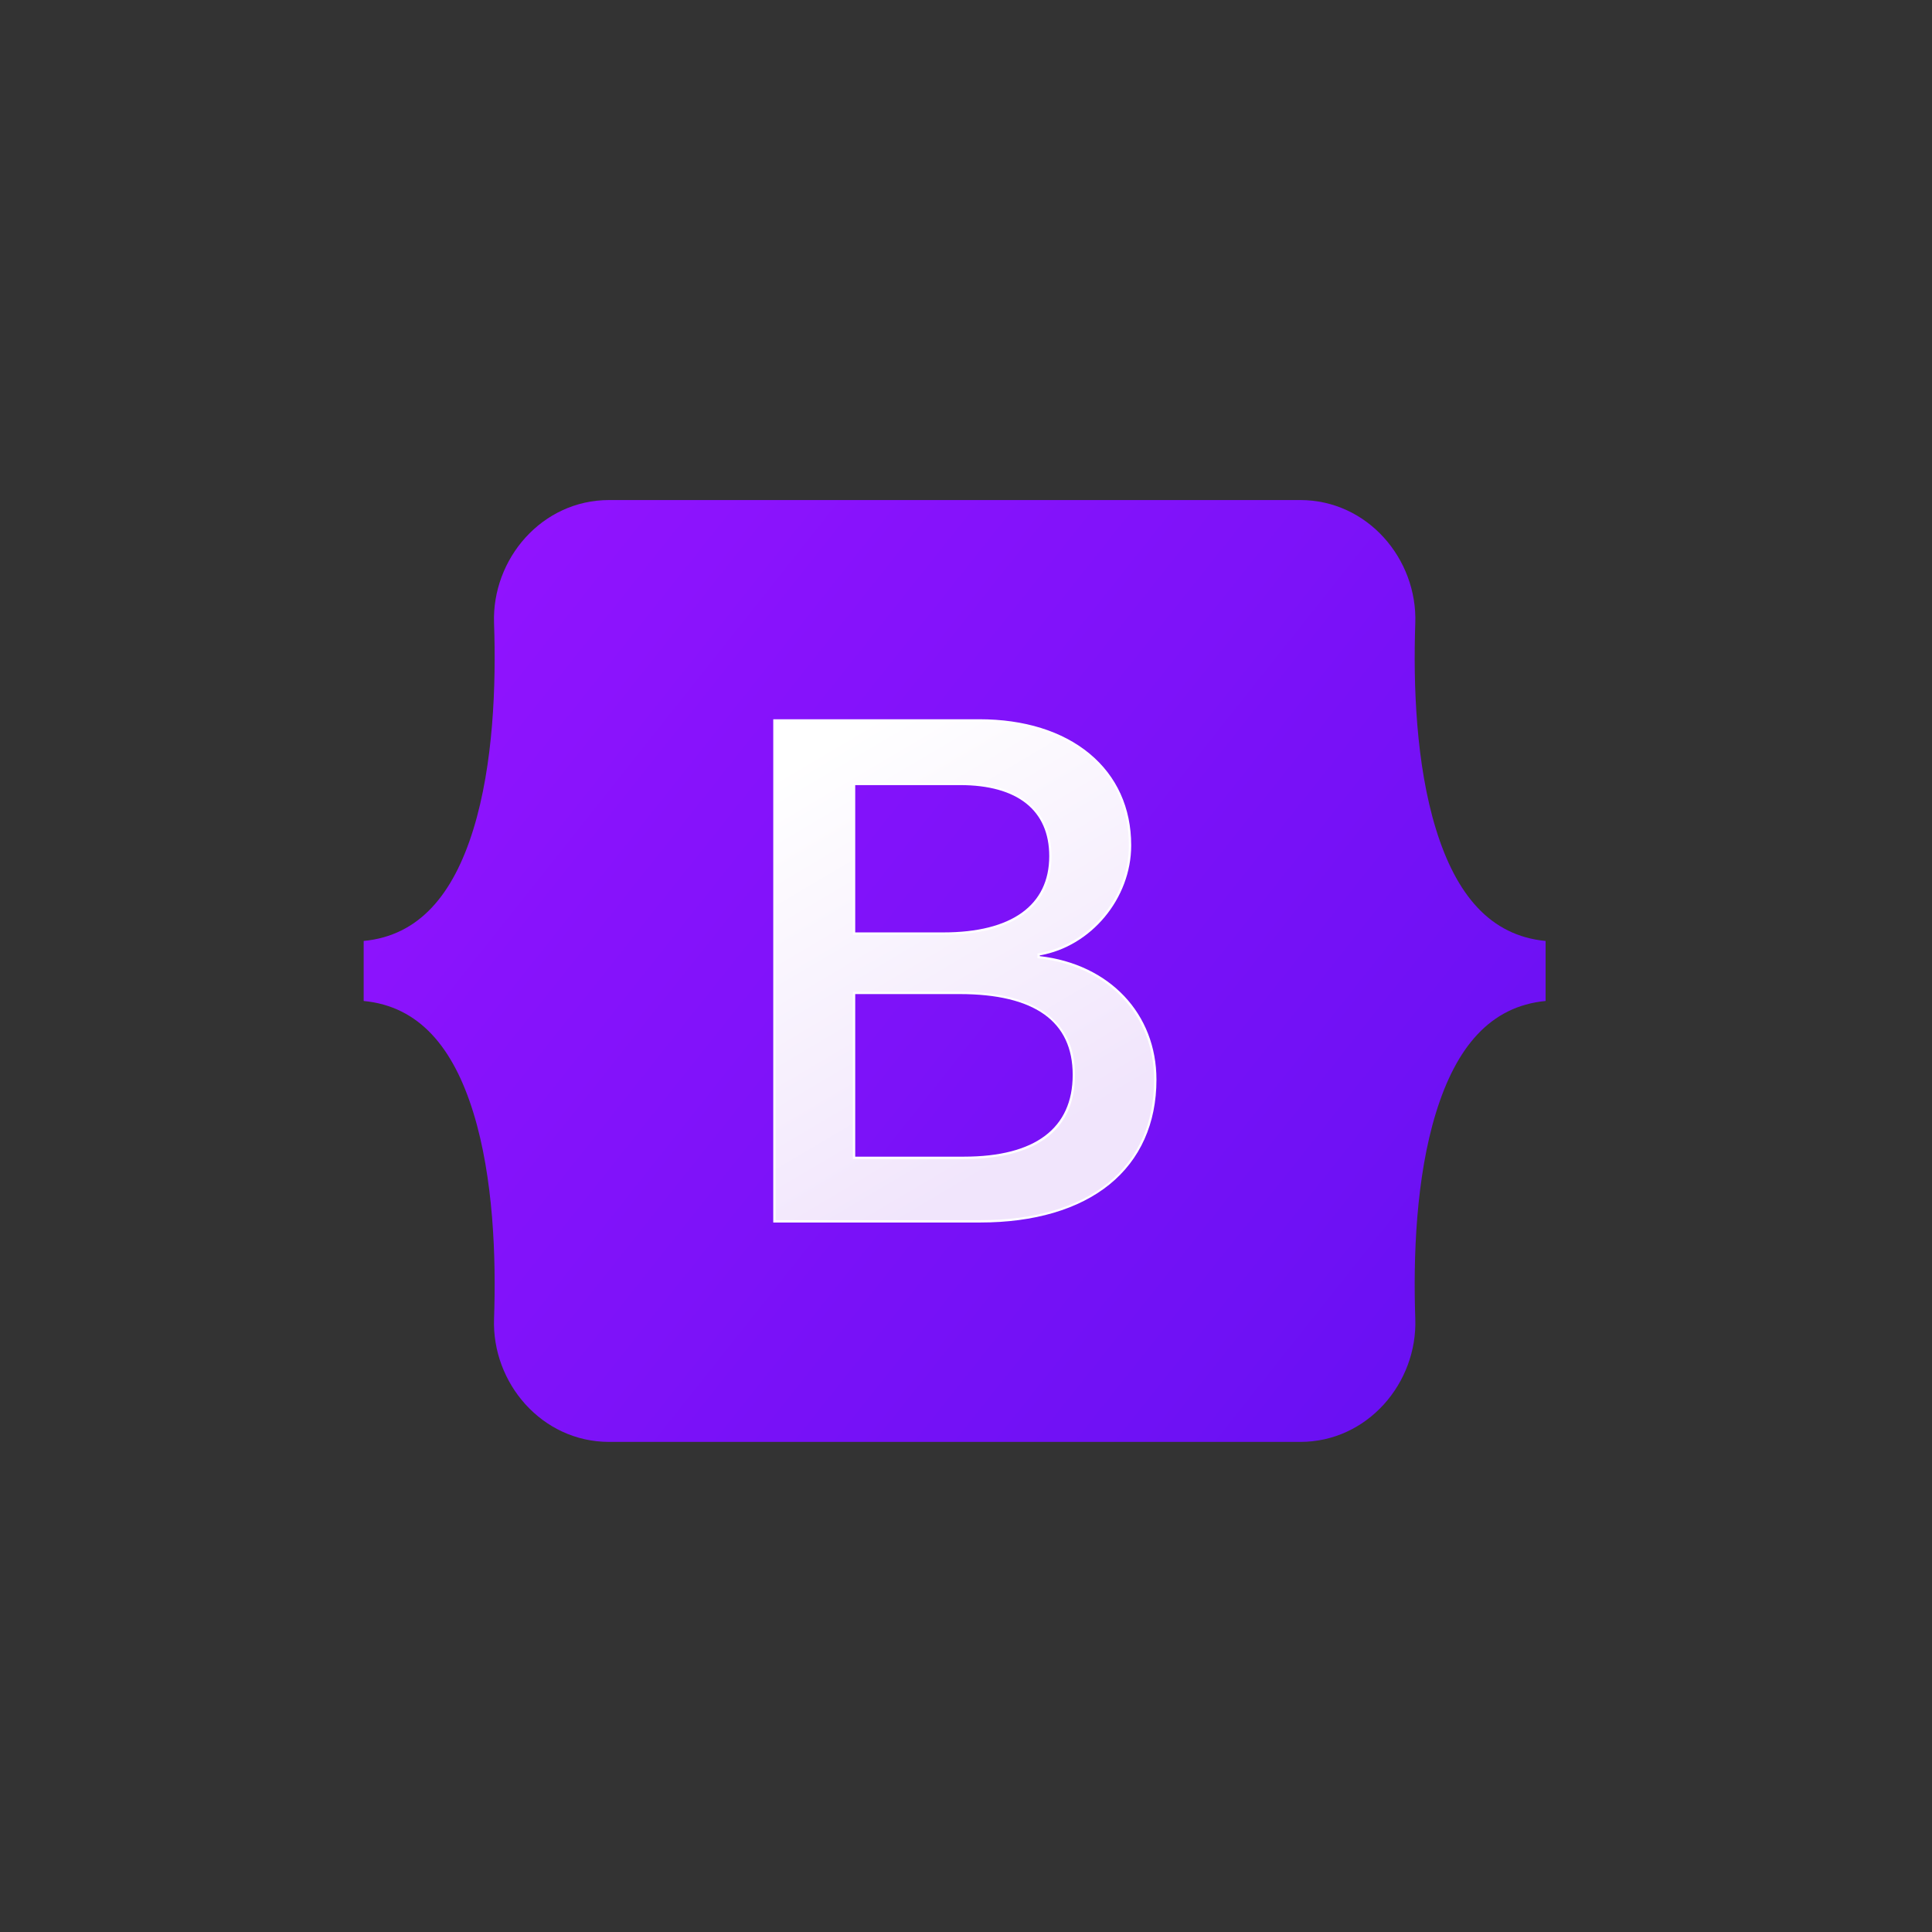 <svg width="85" height="85" viewBox="0 0 85 85" fill="none" xmlns="http://www.w3.org/2000/svg">
<rect x="0" y="0" width="85" height="85" fill="#333333" stroke="none"/>
<path d="M21.736 27.415C21.638 24.598 23.833 22 26.8 22H57.203C60.17 22 62.365 24.598 62.267 27.415C62.173 30.122 62.295 33.627 63.178 36.486C64.063 39.353 65.555 41.166 68 41.398V44.039C65.555 44.272 64.063 46.084 63.178 48.952C62.295 51.81 62.173 55.316 62.267 58.022C62.365 60.84 60.17 63.438 57.203 63.438H26.8C23.833 63.438 21.638 60.84 21.736 58.022C21.831 55.316 21.708 51.81 20.826 48.952C19.941 46.084 18.445 44.272 16 44.039V41.398C18.445 41.166 19.941 39.353 20.826 36.486C21.708 33.627 21.831 30.122 21.736 27.415Z" fill="url(#paint0_linear_31360_679)"/>
<path d="M43.134 53.734C47.937 53.734 50.832 51.382 50.832 47.503C50.832 44.57 48.767 42.447 45.7 42.111V41.989C47.953 41.622 49.721 39.53 49.721 37.193C49.721 33.864 47.093 31.695 43.087 31.695H34.074V53.734H43.134ZM37.579 34.49H42.242C44.777 34.49 46.216 35.62 46.216 37.667C46.216 39.851 44.542 41.073 41.507 41.073H37.579V34.49ZM37.579 50.939V43.684H42.211C45.528 43.684 47.249 44.906 47.249 47.289C47.249 49.671 45.575 50.939 42.414 50.939H37.579Z" fill="url(#paint1_linear_31360_679)"/>
<path d="M43.13 53.785H34.02V31.644H43.083C45.062 31.644 46.739 32.167 47.935 33.156C49.134 34.149 49.768 35.545 49.768 37.193C49.768 39.525 48.005 41.642 45.747 42.032V42.066C48.819 42.421 50.879 44.601 50.879 47.502C50.879 49.423 50.164 51.017 48.812 52.112C47.462 53.206 45.497 53.785 43.13 53.785ZM34.121 53.683H43.13C47.919 53.683 50.777 51.373 50.777 47.502C50.777 44.641 48.733 42.495 45.69 42.162L45.645 42.157V41.946L45.688 41.939C47.919 41.576 49.666 39.491 49.666 37.193C49.666 33.884 47.082 31.746 43.083 31.746H34.121V53.683ZM42.41 50.99H37.525V43.633H42.207C45.536 43.633 47.296 44.898 47.296 47.289C47.296 49.71 45.606 50.99 42.41 50.99ZM37.626 50.888H42.41C45.54 50.888 47.194 49.644 47.194 47.289C47.194 44.931 45.516 43.735 42.207 43.735H37.626V50.888ZM41.503 41.123H37.525V34.439H42.238C44.796 34.439 46.263 35.615 46.263 37.667C46.263 39.896 44.572 41.123 41.503 41.123ZM37.626 41.022H41.503C44.507 41.022 46.162 39.83 46.162 37.667C46.162 35.651 44.768 34.541 42.238 34.541H37.626V41.022Z" fill="white"/>
<defs>
<linearGradient id="paint0_linear_31360_679" x1="21.236" y1="26.235" x2="66.675" y2="62.304" gradientUnits="userSpaceOnUse">
<stop stop-color="#9013FE"/>
<stop offset="1" stop-color="#6610F2"/>
</linearGradient>
<linearGradient id="paint1_linear_31360_679" x1="35.216" y1="33.407" x2="45.373" y2="50.585" gradientUnits="userSpaceOnUse">
<stop stop-color="white"/>
<stop offset="1" stop-color="#F1E5FC"/>
</linearGradient>
</defs>
</svg>
